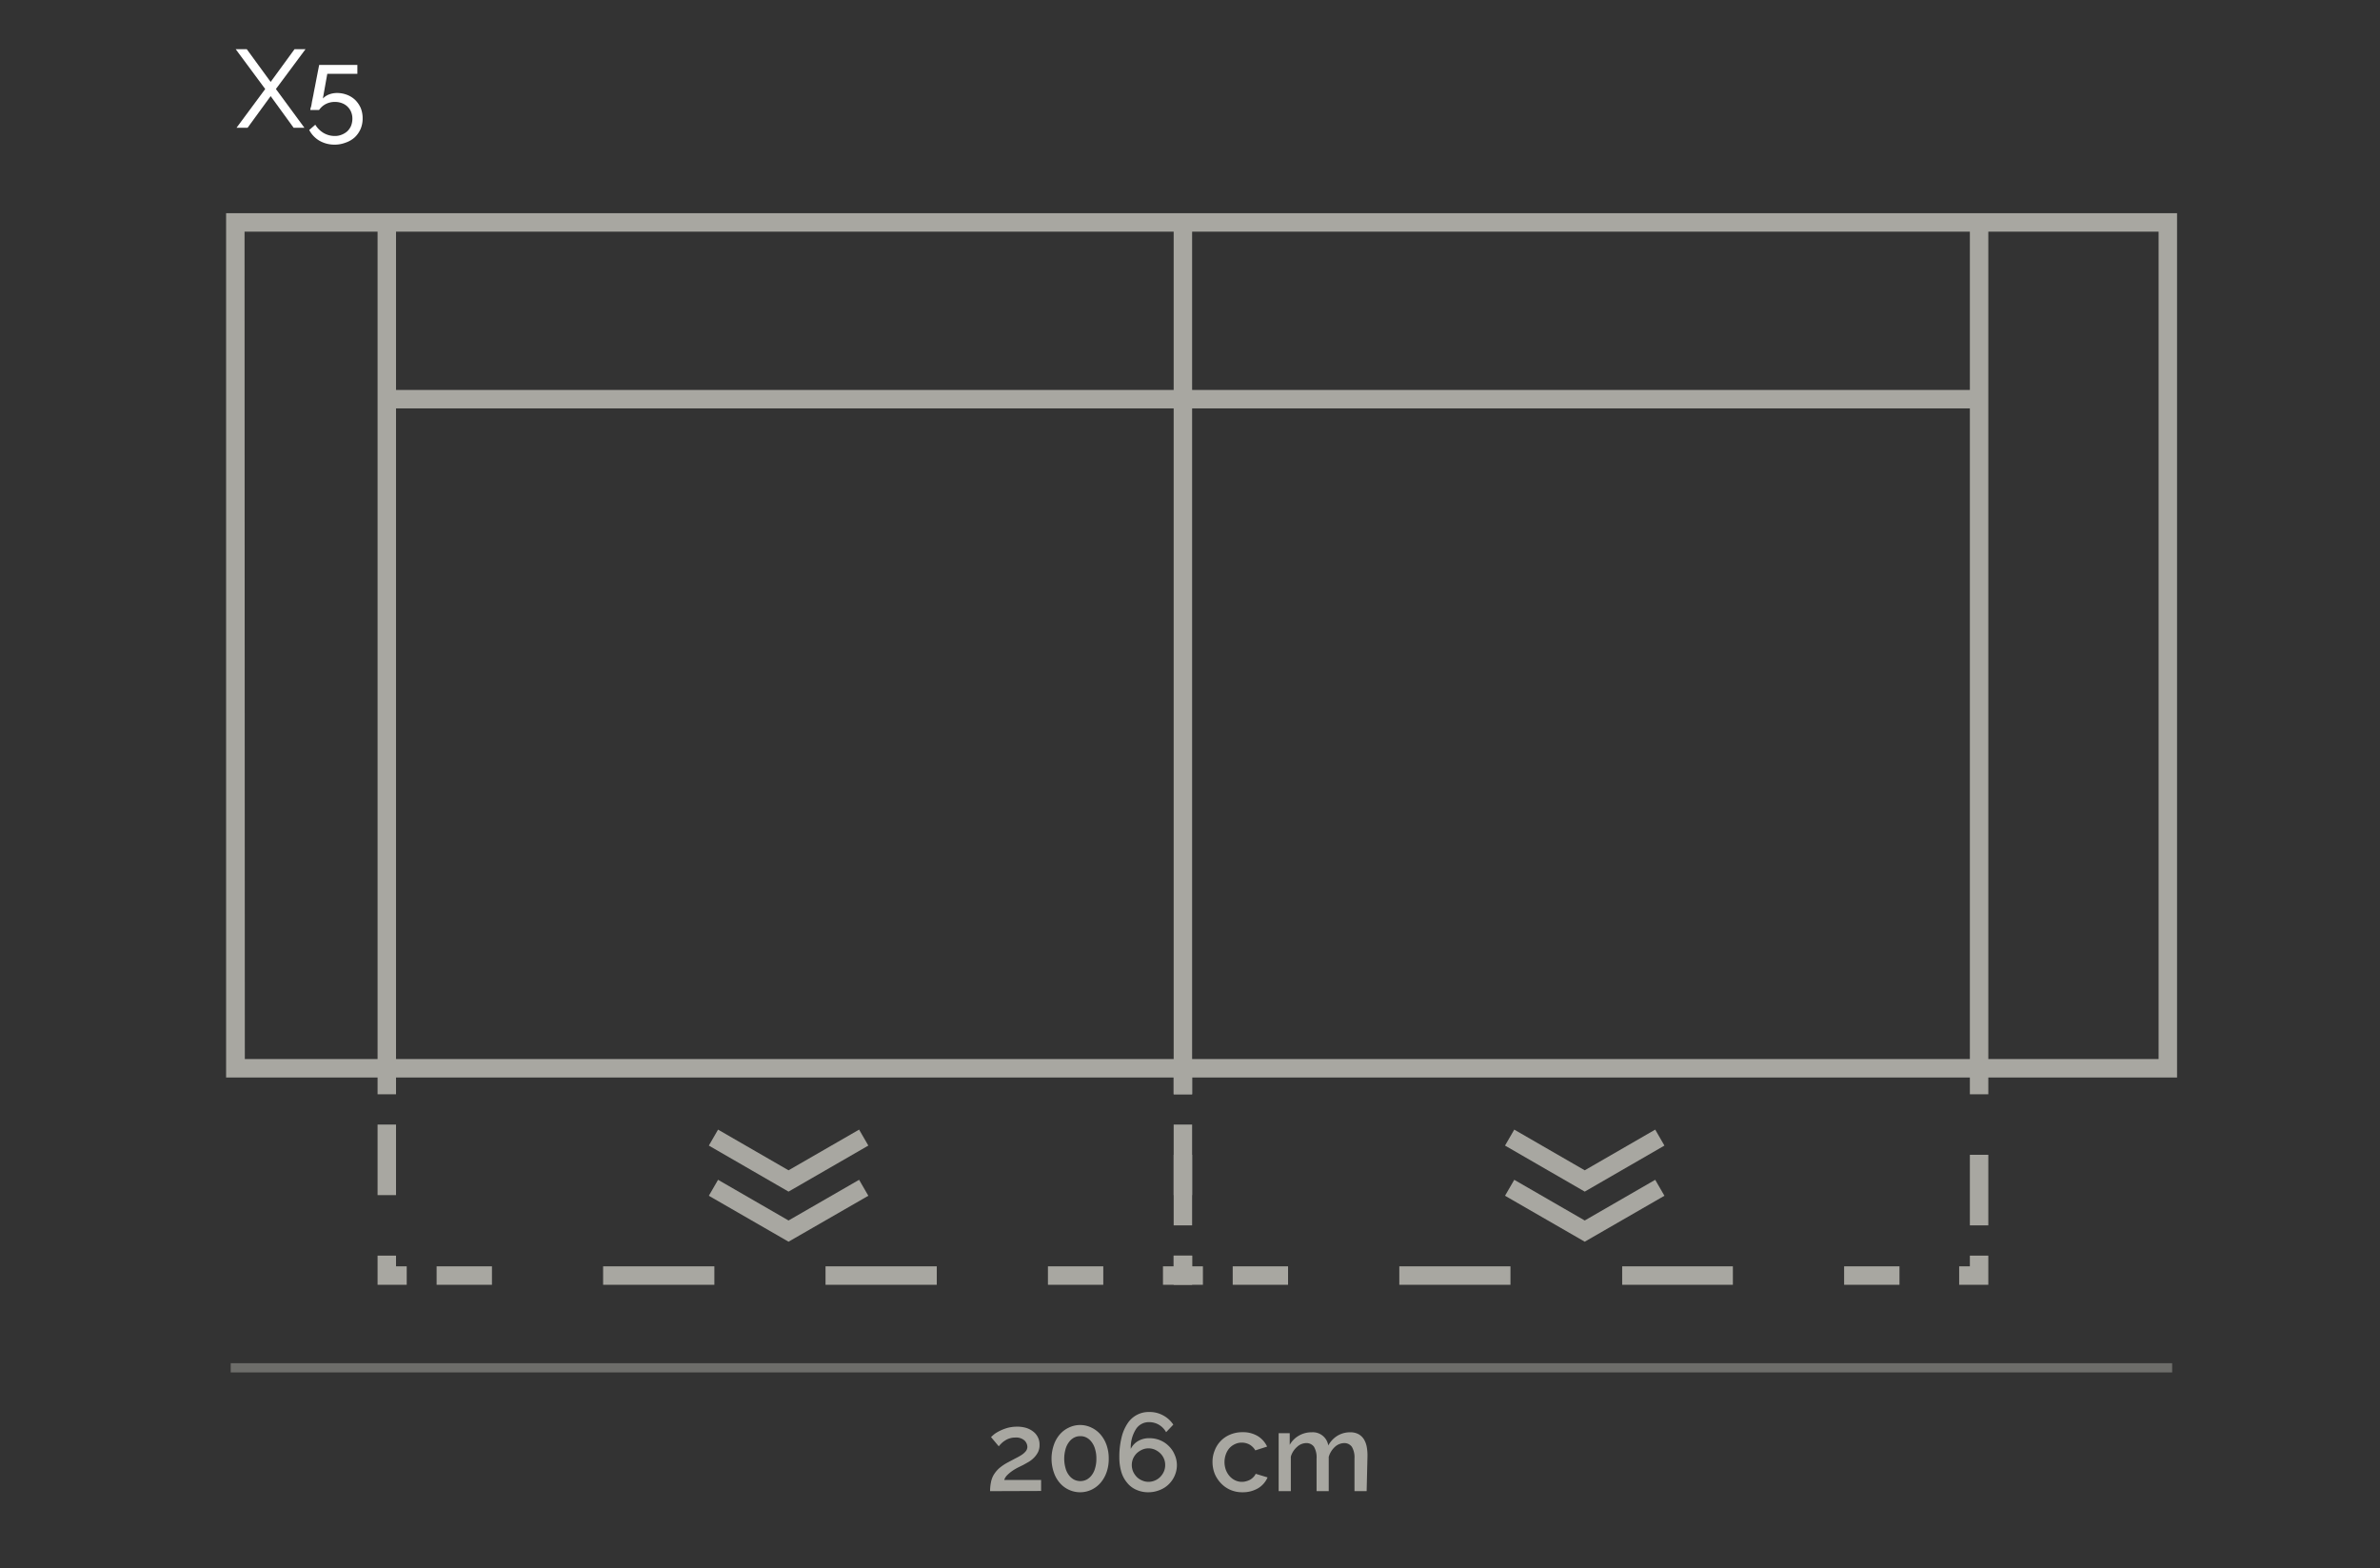 <svg xmlns="http://www.w3.org/2000/svg" viewBox="0 0 258 170"><rect x="0" y="0" width="258" height="170" fill="#333333" stroke="none"/><defs><style>.cls-1{fill:#a8a7a1;}.cls-2{fill:#fff;}.cls-3{opacity:0.5;}</style></defs><g id="CARDUCCI_ESPLOSO" data-name="CARDUCCI ESPLOSO"><path class="cls-1" d="M236,116.8H24.51V23.11H236Zm-209.46-2H234V25.11H26.51Z"/><rect class="cls-1" x="40.93" y="24.1" width="2" height="91.69"/><rect class="cls-1" x="213.54" y="24.1" width="2" height="91.69"/><rect class="cls-1" x="41.93" y="42.27" width="172.61" height="2"/><rect class="cls-1" x="127.23" y="24.1" width="2" height="91.69"/><rect class="cls-1" x="127.23" y="116.46" width="2" height="2.16"/><rect class="cls-1" x="127.23" y="125.18" width="2" height="7.65"/><polygon class="cls-1" points="129.23 139.27 126.07 139.27 126.07 137.27 127.23 137.27 127.23 136.11 129.23 136.11 129.23 139.27"/><rect class="cls-1" x="113.6" y="137.27" width="6" height="2"/><path class="cls-1" d="M101.55,139.27H89.49v-2h12.06Zm-24.11,0H65.38v-2H77.44Z"/><rect class="cls-1" x="47.33" y="137.27" width="6" height="2"/><polygon class="cls-1" points="44.09 139.27 40.93 139.27 40.93 136.11 42.93 136.11 42.93 137.27 44.09 137.27 44.09 139.27"/><rect class="cls-1" x="40.93" y="121.9" width="2" height="7.65"/><rect class="cls-1" x="40.93" y="116.46" width="2" height="2.16"/><polygon class="cls-1" points="85.48 134.6 76.84 129.62 77.84 127.89 85.48 132.3 93.13 127.89 94.13 129.62 85.48 134.6"/><polygon class="cls-1" points="85.48 129.17 76.84 124.18 77.84 122.45 85.48 126.86 93.13 122.45 94.13 124.18 85.48 129.17"/><rect class="cls-1" x="213.54" y="116.46" width="2" height="2.16"/><rect class="cls-1" x="213.54" y="125.18" width="2" height="7.65"/><polygon class="cls-1" points="215.54 139.27 212.38 139.27 212.38 137.27 213.54 137.27 213.54 136.11 215.54 136.11 215.54 139.27"/><rect class="cls-1" x="199.91" y="137.27" width="6" height="2"/><path class="cls-1" d="M187.85,139.27h-12v-2h12Zm-24.11,0H151.69v-2h12.05Z"/><rect class="cls-1" x="133.63" y="137.27" width="6" height="2"/><polygon class="cls-1" points="130.4 139.27 127.23 139.27 127.23 136.11 129.23 136.11 129.23 137.27 130.4 137.27 130.4 139.27"/><rect class="cls-1" x="127.23" y="121.9" width="2" height="7.65"/><rect class="cls-1" x="127.23" y="116.46" width="2" height="2.16"/><polygon class="cls-1" points="171.79 134.6 163.15 129.62 164.15 127.89 171.79 132.3 179.43 127.89 180.43 129.62 171.79 134.6"/><polygon class="cls-1" points="171.79 129.17 163.15 124.18 164.15 122.45 171.79 126.86 179.43 122.45 180.43 124.18 171.79 129.17"/><path class="cls-2" d="M26.75,5.33l2.59,3.55,2.59-3.55h1.19L29.91,9.65,33,13.85H31.83l-2.49-3.43-2.5,3.43h-1.2l3.11-4.2-3.2-4.32Z"/><path class="cls-2" d="M36.53,10.08a3,3,0,0,1,1.09.2,2.64,2.64,0,0,1,.89.56,2.92,2.92,0,0,1,.59.86,2.89,2.89,0,0,1,.21,1.11A2.84,2.84,0,0,1,39.08,14a2.78,2.78,0,0,1-.64.9,2.86,2.86,0,0,1-1,.57,3.24,3.24,0,0,1-1.17.21,3.27,3.27,0,0,1-1.65-.43,2.92,2.92,0,0,1-1.1-1.16l.66-.57a2.61,2.61,0,0,0,.89.89,2.37,2.37,0,0,0,1.21.33,1.9,1.9,0,0,0,.76-.14,2,2,0,0,0,.62-.38,1.76,1.76,0,0,0,.4-.59,2.15,2.15,0,0,0,.14-.77,1.9,1.9,0,0,0-.14-.73,1.7,1.7,0,0,0-1-.95,2,2,0,0,0-.73-.13,2.11,2.11,0,0,0-1,.22,2,2,0,0,0-.74.65h-.95s0-.14.06-.3.08-.37.12-.6l.16-.79c.05-.29.11-.58.17-.88.13-.68.28-1.46.45-2.31h4.14V8H35.48L35,10.68a1.86,1.86,0,0,1,.66-.44A2.49,2.49,0,0,1,36.53,10.08Z"/><path class="cls-1" d="M107.33,161.64a4.62,4.62,0,0,1,.09-.94,2.53,2.53,0,0,1,.29-.81,3.22,3.22,0,0,1,.59-.72,5.16,5.16,0,0,1,1-.67l.79-.42a6.49,6.49,0,0,0,.66-.37,2,2,0,0,0,.45-.4.76.76,0,0,0,.17-.48,1,1,0,0,0-.33-.7,1.38,1.38,0,0,0-1-.3,1.87,1.87,0,0,0-.59.09,1.84,1.84,0,0,0-.49.23,2,2,0,0,0-.39.3,3,3,0,0,0-.3.33l-.84-1c.08-.08.2-.19.37-.33a4,4,0,0,1,.63-.37,5,5,0,0,1,.83-.31,4.19,4.19,0,0,1,1-.12,3.36,3.36,0,0,1,1,.14,2.41,2.41,0,0,1,.78.42,1.75,1.75,0,0,1,.65,1.41,1.71,1.71,0,0,1-.17.8,2.47,2.47,0,0,1-.45.61,2.82,2.82,0,0,1-.58.45l-.57.32-.57.28a5.63,5.63,0,0,0-.62.37,4,4,0,0,0-.54.45,1.31,1.31,0,0,0-.33.53h4v1.19Z"/><path class="cls-1" d="M120.19,158.12a4.3,4.3,0,0,1-.23,1.46,3.59,3.59,0,0,1-.65,1.15,3,3,0,0,1-1,.76,2.89,2.89,0,0,1-2.44,0,2.88,2.88,0,0,1-1-.76,3.39,3.39,0,0,1-.64-1.15,4.56,4.56,0,0,1,0-2.92,3.39,3.39,0,0,1,.64-1.15,2.88,2.88,0,0,1,1-.76,2.8,2.8,0,0,1,2.44,0,3,3,0,0,1,1,.76,3.59,3.59,0,0,1,.65,1.15A4.3,4.3,0,0,1,120.19,158.12Zm-1.34,0a3.32,3.32,0,0,0-.13-1,2.19,2.19,0,0,0-.36-.77,1.63,1.63,0,0,0-.55-.5,1.36,1.36,0,0,0-.69-.17,1.41,1.41,0,0,0-.71.17,1.63,1.63,0,0,0-.55.5,2.19,2.19,0,0,0-.36.77,3.76,3.76,0,0,0,0,2,2.19,2.19,0,0,0,.36.77,1.71,1.71,0,0,0,.55.49,1.52,1.52,0,0,0,.71.17,1.47,1.47,0,0,0,.69-.17,1.71,1.71,0,0,0,.55-.49,2.19,2.19,0,0,0,.36-.77A3.32,3.32,0,0,0,118.85,158.12Z"/><path class="cls-1" d="M127.58,158.8a2.83,2.83,0,0,1-.24,1.16,2.93,2.93,0,0,1-.65.94,2.85,2.85,0,0,1-1,.63,3.22,3.22,0,0,1-1.21.23,3.11,3.11,0,0,1-1.28-.26,2.58,2.58,0,0,1-1-.75,3.26,3.26,0,0,1-.64-1.18,5.55,5.55,0,0,1-.22-1.59,8.61,8.61,0,0,1,.24-2.15,4.68,4.68,0,0,1,.65-1.53,2.72,2.72,0,0,1,2.36-1.24,3,3,0,0,1,1.5.37,3,3,0,0,1,1.1,1l-.78.82a2.11,2.11,0,0,0-.77-.8,2.07,2.07,0,0,0-1.07-.29,1.65,1.65,0,0,0-1.43.76,3.73,3.73,0,0,0-.56,2.14,2,2,0,0,1,.79-.85,2.32,2.32,0,0,1,1.21-.31,3,3,0,0,1,1.17.22,2.84,2.84,0,0,1,.93.61,2.76,2.76,0,0,1,.63.9A2.8,2.8,0,0,1,127.58,158.8Zm-3.08,1.83a1.74,1.74,0,0,0,.71-.15,1.7,1.7,0,0,0,.57-.39,1.91,1.91,0,0,0,.39-.58,1.7,1.7,0,0,0,.14-.71,1.64,1.64,0,0,0-.14-.69,1.75,1.75,0,0,0-.39-.57,2.06,2.06,0,0,0-.57-.39,1.74,1.74,0,0,0-.71-.15,1.66,1.66,0,0,0-.7.15,2.11,2.11,0,0,0-.58.39,1.92,1.92,0,0,0-.39.57,1.81,1.81,0,0,0-.14.69,1.87,1.87,0,0,0,.14.71,2.11,2.11,0,0,0,.39.58,1.74,1.74,0,0,0,.58.39A1.66,1.66,0,0,0,124.5,160.63Z"/><path class="cls-1" d="M131.44,158.49a3.22,3.22,0,0,1,.23-1.24,3,3,0,0,1,1.68-1.74,3.37,3.37,0,0,1,1.34-.26,3.07,3.07,0,0,1,1.67.43,2.66,2.66,0,0,1,1,1.13l-1.28.41a1.73,1.73,0,0,0-.61-.62,1.76,1.76,0,0,0-.85-.22,1.67,1.67,0,0,0-.74.16,1.84,1.84,0,0,0-.6.43,2.11,2.11,0,0,0-.39.67,2.48,2.48,0,0,0,0,1.7,2.2,2.2,0,0,0,.41.68,1.89,1.89,0,0,0,.6.45,1.66,1.66,0,0,0,.73.16,1.59,1.59,0,0,0,.48-.07,1.7,1.7,0,0,0,.44-.18,1.54,1.54,0,0,0,.34-.28,1.08,1.08,0,0,0,.23-.34l1.29.39a2.57,2.57,0,0,1-1,1.16,3.26,3.26,0,0,1-1.73.45,3.19,3.19,0,0,1-1.33-.27,3.11,3.11,0,0,1-1-.71,3.41,3.41,0,0,1-.66-1A3.47,3.47,0,0,1,131.44,158.49Z"/><path class="cls-1" d="M148.15,161.64h-1.32v-3.52a2.27,2.27,0,0,0-.28-1.28,1,1,0,0,0-.84-.41,1.53,1.53,0,0,0-1,.41,2.39,2.39,0,0,0-.67,1.08v3.72h-1.32v-3.52a2.29,2.29,0,0,0-.28-1.29,1,1,0,0,0-.83-.4,1.48,1.48,0,0,0-1,.41,2.22,2.22,0,0,0-.68,1.06v3.74h-1.32v-6.28h1.2v1.26a2.65,2.65,0,0,1,1-1,2.69,2.69,0,0,1,1.39-.36,1.69,1.69,0,0,1,1.79,1.43,2.82,2.82,0,0,1,1-1.06,2.63,2.63,0,0,1,1.37-.37,1.84,1.84,0,0,1,.92.21,1.64,1.64,0,0,1,.58.56,2.43,2.43,0,0,1,.3.81,5.12,5.12,0,0,1,.08,1Z"/><g class="cls-3"><rect class="cls-1" x="25.01" y="147.77" width="210.46" height="1"/></g></g></svg>